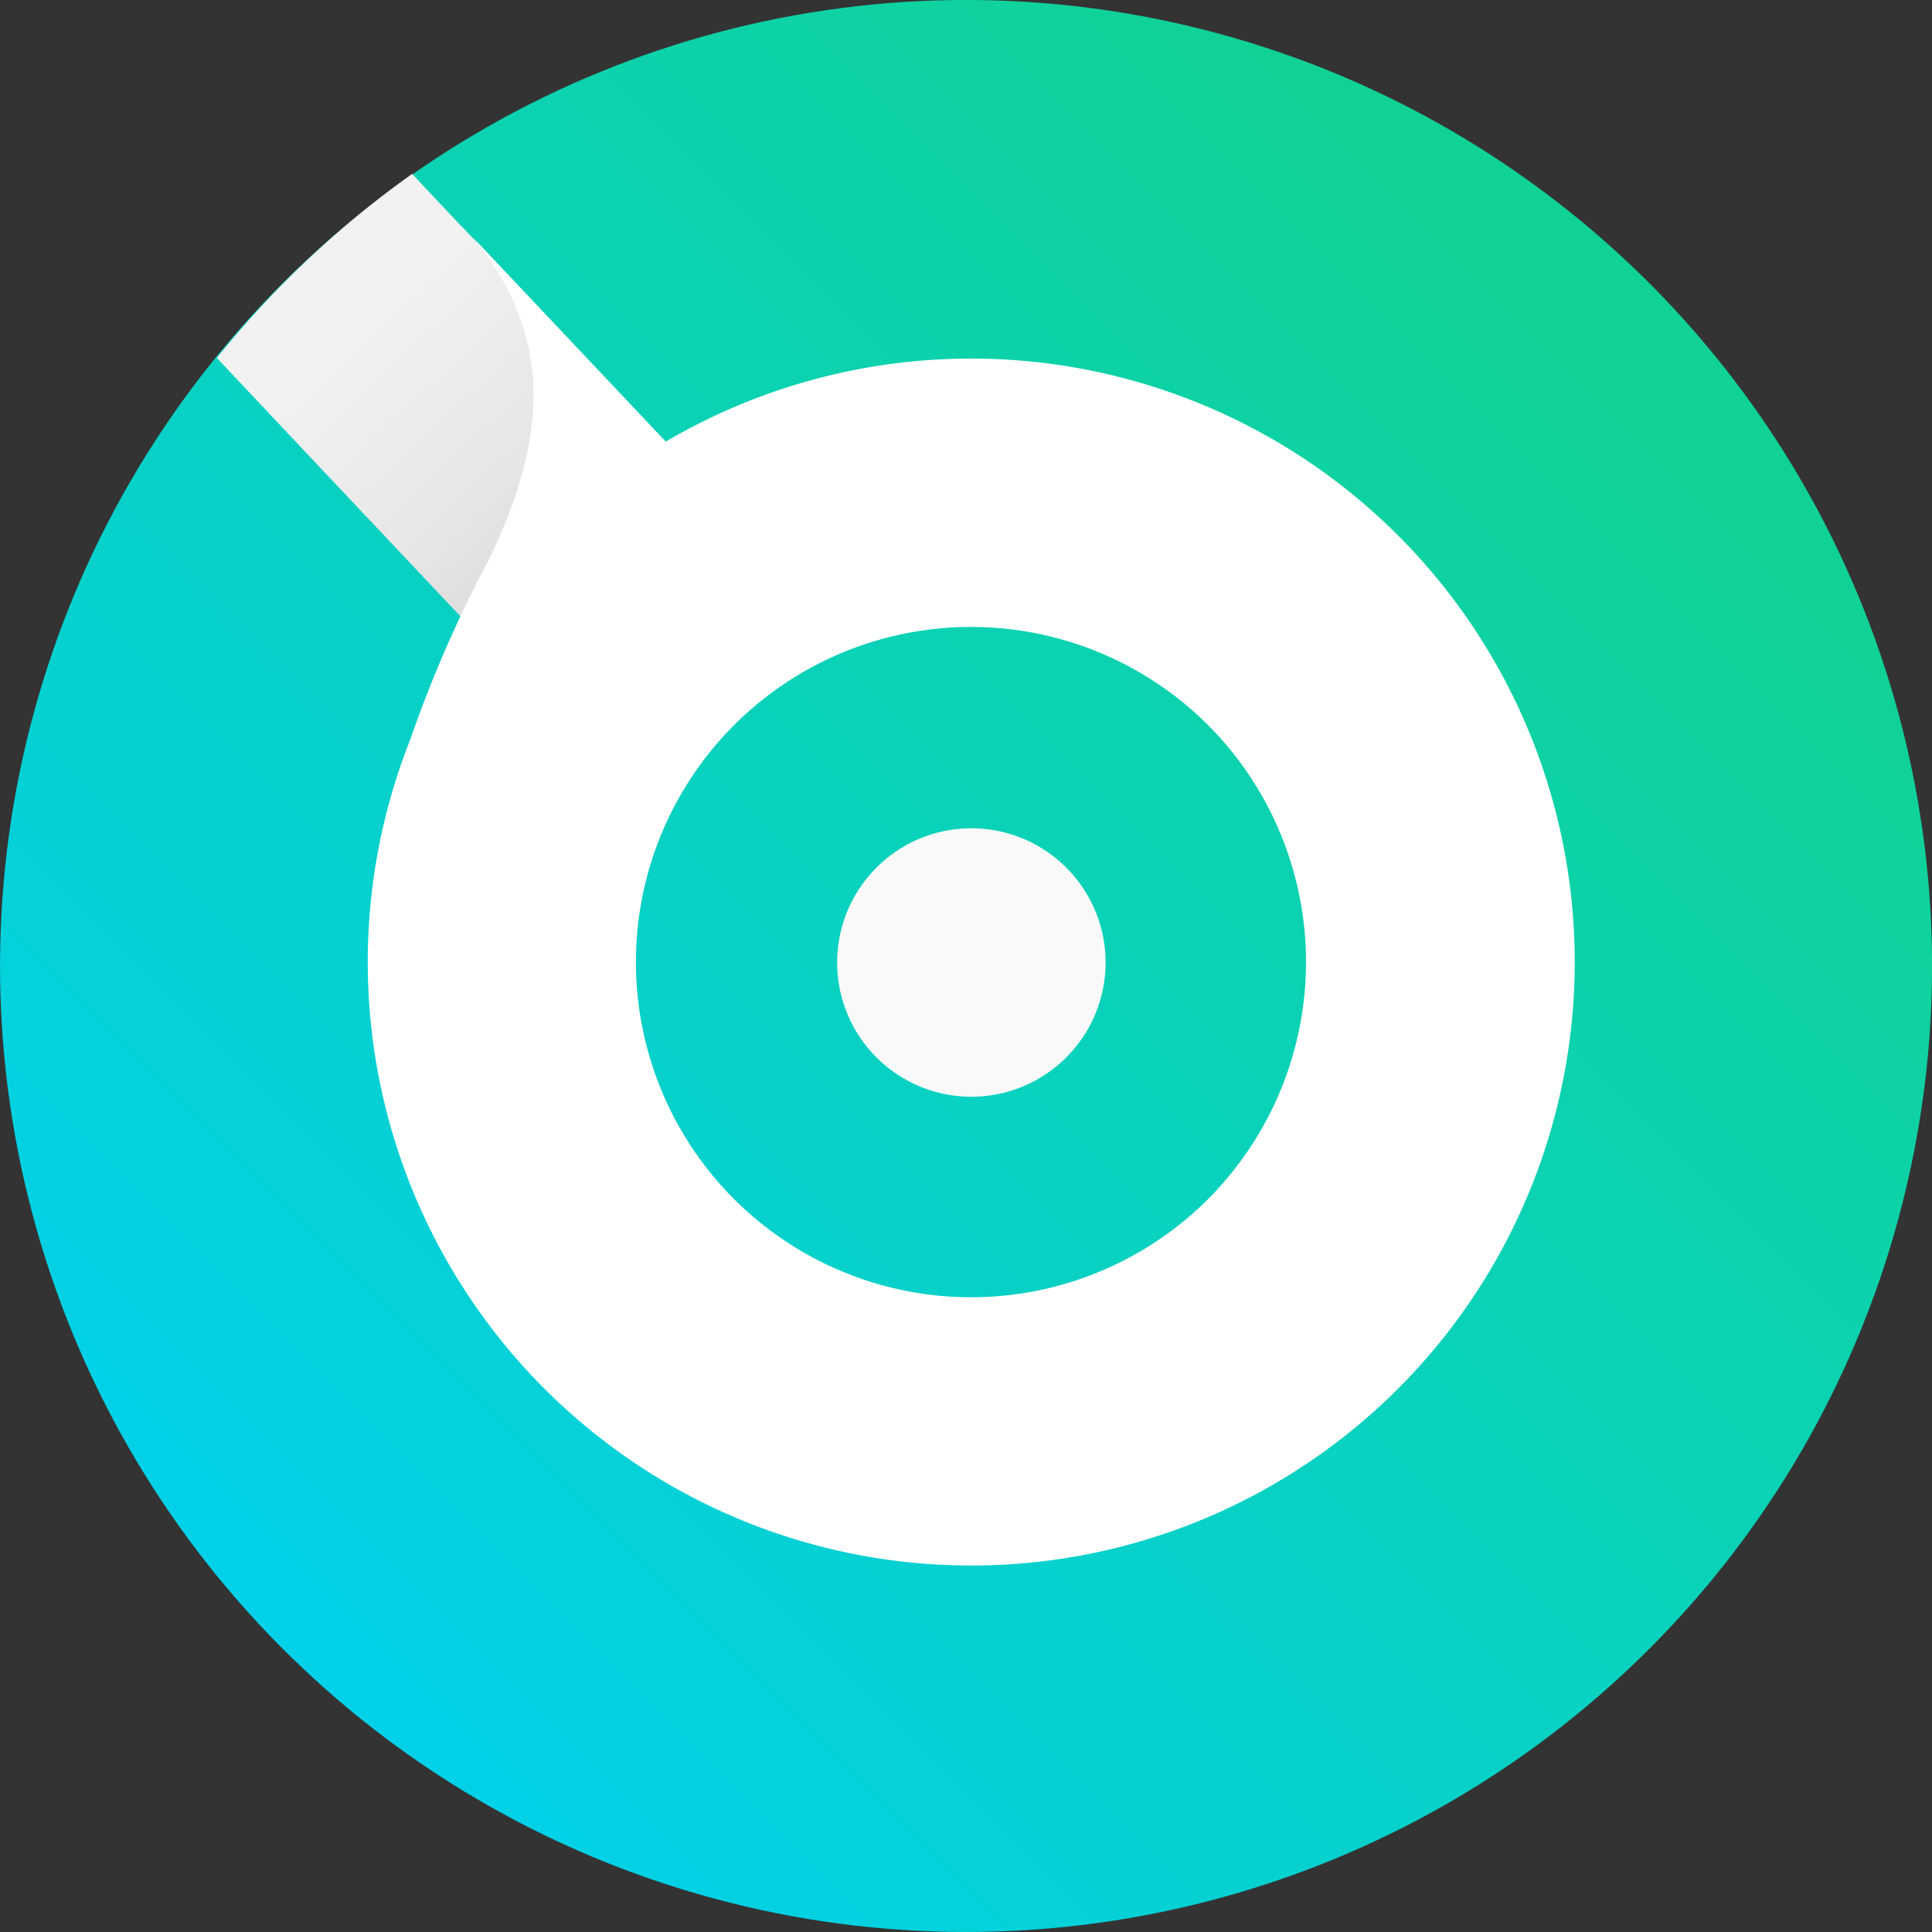 <svg xmlns="http://www.w3.org/2000/svg" xmlns:xlink="http://www.w3.org/1999/xlink" width="72" height="72" viewBox="0 0 72 72"><rect x="0" y="0" width="72" height="72" fill="#333333" stroke="none"/><defs><clipPath id="clip-path"><circle cx="36" cy="36" r="36" transform="translate(-8 10.39) rotate(-14.8)" fill="none"/></clipPath><linearGradient id="linear-gradient" x1="1450.74" y1="-677.53" x2="1450.74" y2="-605.53" gradientTransform="matrix(0.5, 0.86, -0.86, 0.5, -1248.16, -895.22)" gradientUnits="userSpaceOnUse"><stop offset="0" stop-color="#10d297"/><stop offset="1" stop-color="#00d1ed"/></linearGradient><linearGradient id="linear-gradient-2" x1="1328.72" y1="-652.41" x2="1328.72" y2="-633.14" gradientTransform="matrix(0.03, -1, -1, -0.03, -662.13, 1327.37)" gradientUnits="userSpaceOnUse"><stop offset="0" stop-color="#f2f2f2"/><stop offset="0.74" stop-color="#e6e6e6"/><stop offset="1" stop-color="#ccc"/></linearGradient><linearGradient id="linear-gradient-3" x1="1363.72" y1="-607.76" x2="1323.28" y2="-648.21" gradientTransform="matrix(0.03, -1, -1, -0.03, -662.13, 1327.37)" gradientUnits="userSpaceOnUse"><stop offset="0.7" stop-color="#f2f2f2"/><stop offset="0.84" stop-color="#e6e6e6"/><stop offset="1" stop-color="#ccc"/></linearGradient></defs><g id="Layer_2" data-name="Layer 2"><g id="Layer_1-2" data-name="Layer 1"><g clip-path="url(#clip-path)"><circle cx="36" cy="36" r="36" transform="translate(-8 10.39) rotate(-14.8)" fill="url(#linear-gradient)"/><path d="M40.92,7.78l.09,0h-.09Z" fill="#fff"/></g><polygon points="41.01 9.13 41.01 9.12 41 9.12 41 9.13 41.01 9.13" fill="#fff"/><path d="M41,9.13h-.08Z" fill="#fff"/><path d="M32.56,39.3a5,5,0,0,1,.21-7.07h0a5,5,0,0,1,7.07.21h0a5,5,0,0,1-.21,7.07h0A5,5,0,0,1,32.56,39.3Z" fill="#f9f9f9"/><path d="M21.77,27.85,9.93,15.3a36.44,36.44,0,0,1,7.28-6.86L29,21Z" fill="url(#linear-gradient-2)"/><path d="M21.77,27.85,8.08,13.34a36.44,36.44,0,0,1,7.28-6.86L29,21Z" fill="url(#linear-gradient-3)"/><path d="M44.76,44.94a12.49,12.49,0,1,1,.52-17.65,12.51,12.51,0,0,1-.52,17.65m6.86,7.28a22.49,22.49,0,1,0-31.79-.94,22.49,22.49,0,0,0,31.79.94Z" fill="#fff"/><path d="M18.23,20.83c2.3-4.76,2.29-8.47-.62-12l7.6,8.05c3.26,3.46,1,10.55.58,11.15l-.18.38a8.58,8.58,0,0,0-.38,1,2.36,2.36,0,0,0,0,.45s-10-2.32-9.9-2.42A47.06,47.06,0,0,1,18.23,20.83Z" fill="#fff"/></g></g></svg>